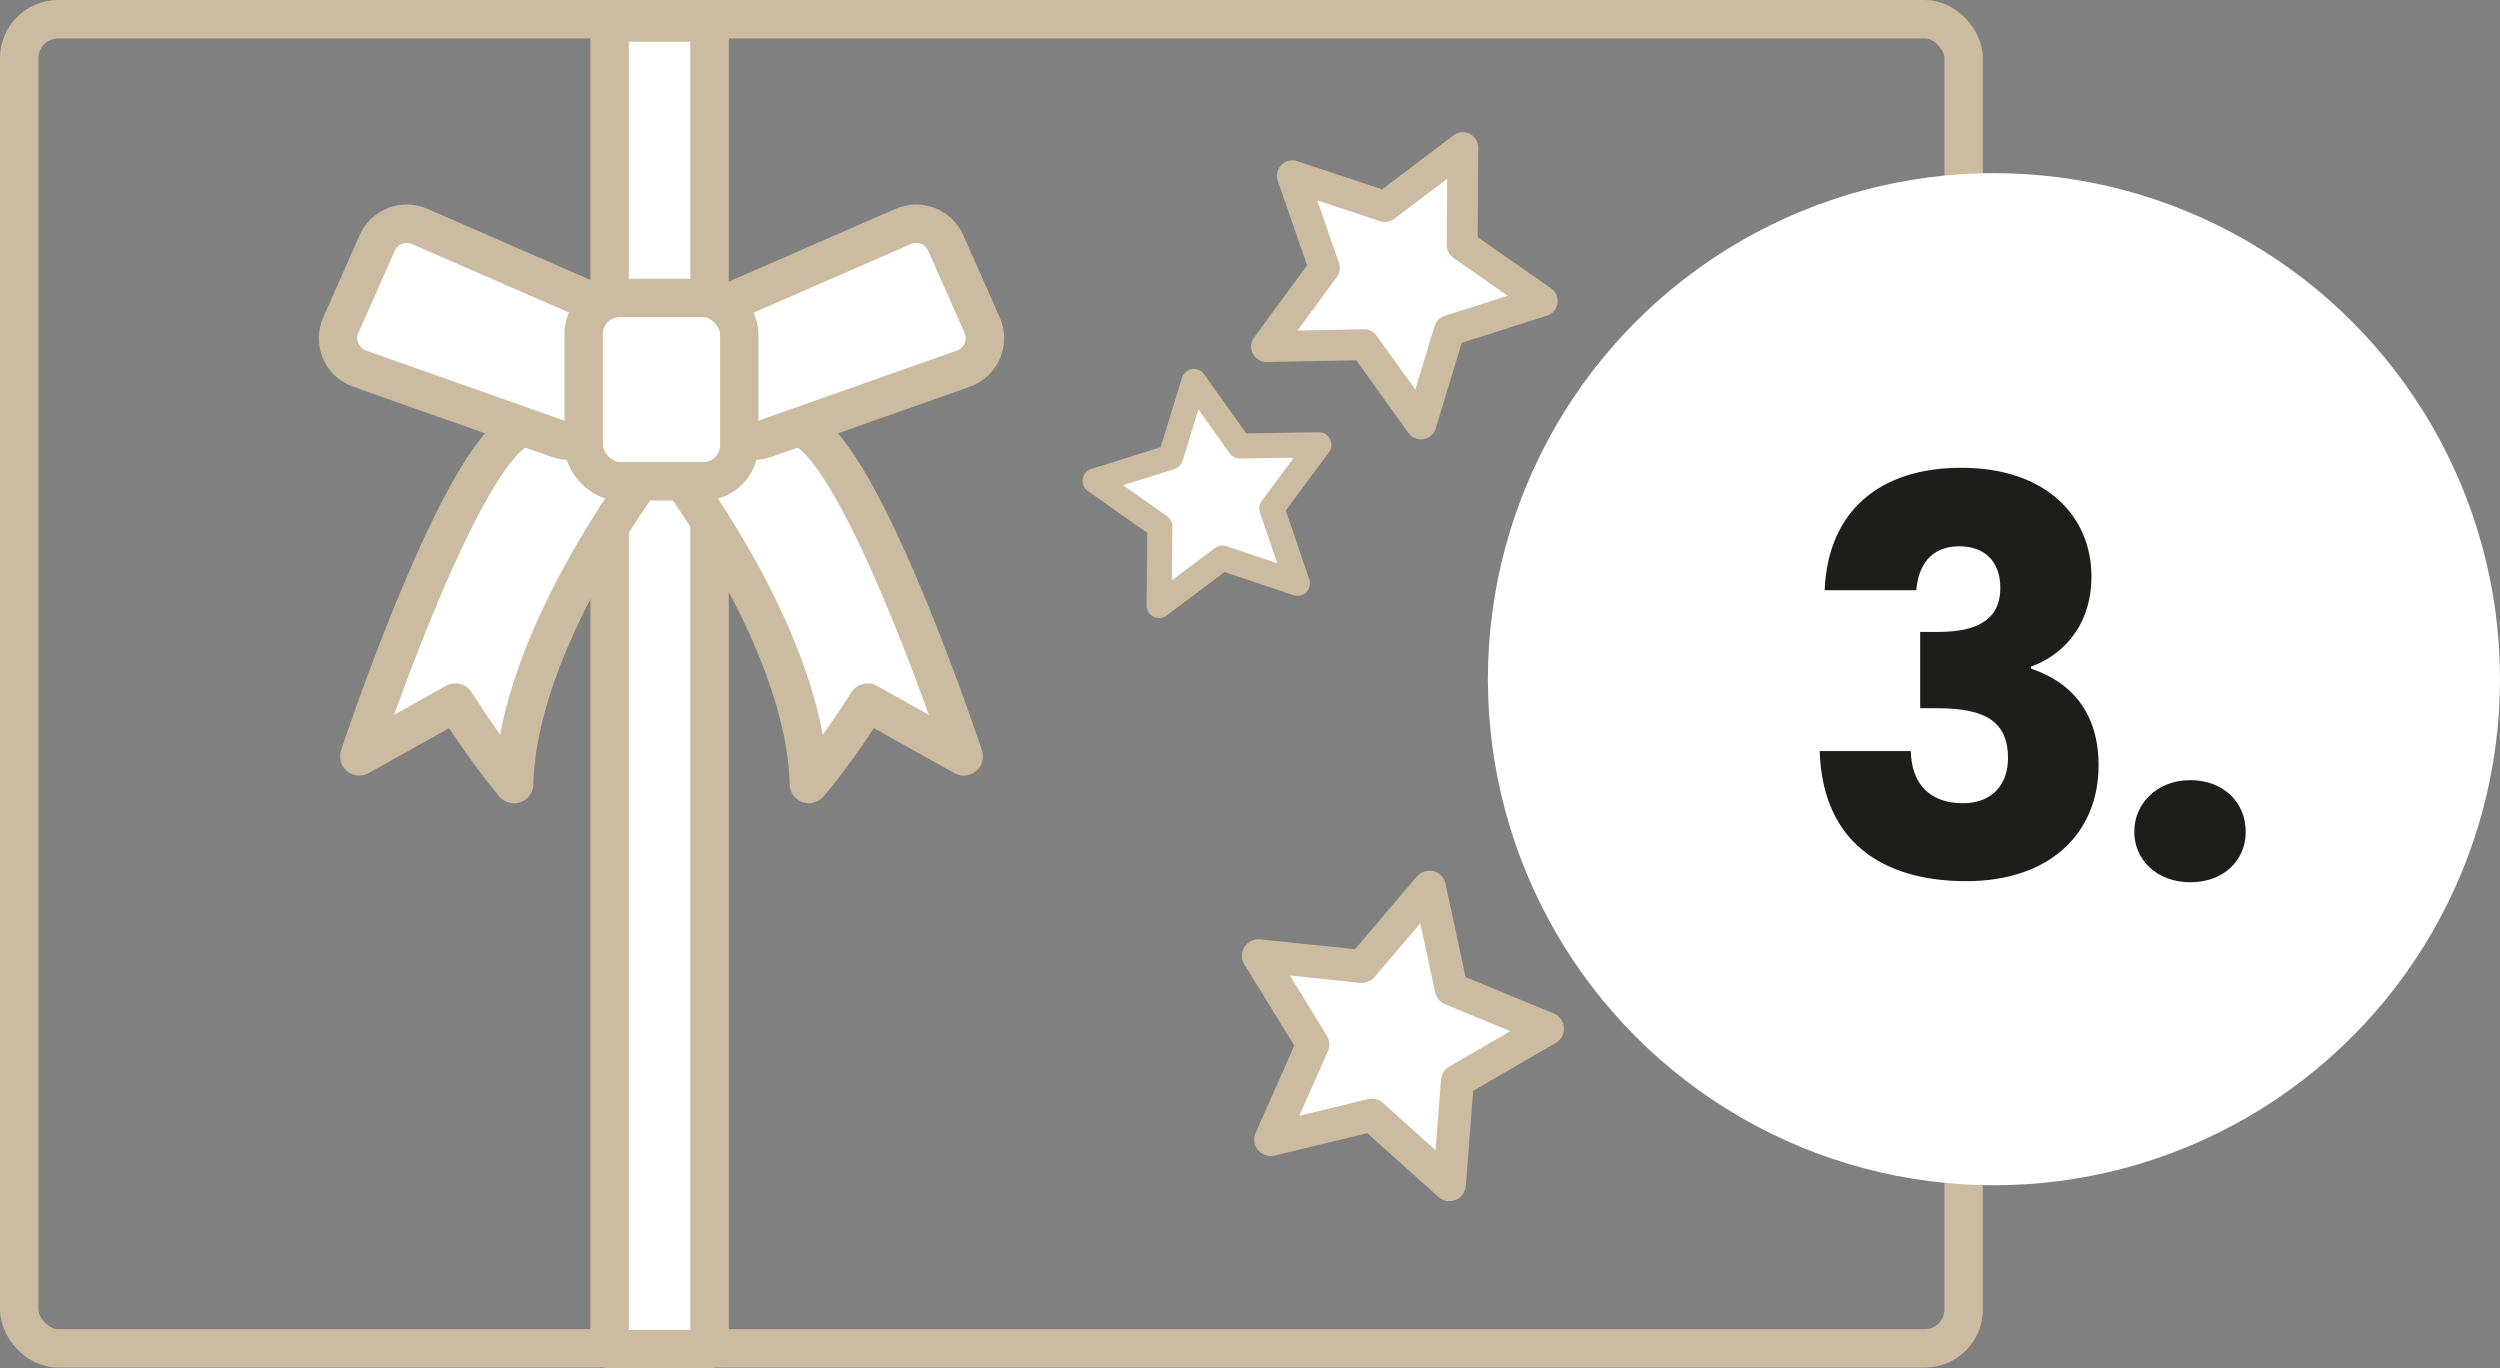 <svg xmlns="http://www.w3.org/2000/svg" viewBox="0 0 4553.85 2492.41"><rect x="0" y="0" width="4553.85" height="2492.41" fill="#808080" stroke="none"/><rect y="35" x="35" width="3541.88" stroke-width="70" stroke-linejoin="round" stroke-linecap="round" stroke="#cbbba0" rx="70.87" height="2421.03" fill="none"></rect><circle r="921.8" fill="#fff" cy="1237.21" cx="3632.05"></circle><path fill="#1d1d1b" d="m3572.66 852.07c154 0 237 88 237 198 0 96-60 147-110 164v4c73 24 123 80 123 176 0 123-88 211-241 211s-262-72-267-237h166c1 57 32 95 95 95 53 0 82-34 82-82 0-65-39-91-128-91h-32v-139h32c58 0 114-14 114-80 0-49-29-76-75-76-55 0-75 40-78 80h-167c6-144 100-223 249-223z"></path><path fill="#1d1d1b" d="m3989.66 1607.07c-61 0-102-41-102-92s41-94 102-94 101 41 101 94-41 92-101 92z"></path><g stroke-linejoin="round" stroke-linecap="round" stroke="#cbbba0" fill="#fff"><path stroke-width="70" d="m1110.48 41.02h182.03v2416.39h-182.03z"></path><path stroke-width="70" d="m1229.91 858.16s237.52 308.77 243.45 570.04c53.44-62.35 106.88-148.45 106.88-148.45l175.17 97.97s-169.23-510.66-282.05-590.82c-113-80.29-243.45 71.25-243.45 71.25z"></path><path stroke-width="70" d="m1341.63 544.91 303.79-132.48c29.64-12.93 64.16.51 77.26 30.07l66.36 149.73c13.89 31.33-1.86 67.85-34.17 79.26l-362 127.89c-36.95 13.06-76.09-13.01-78.29-52.14l-8.15-145.14c-1.38-24.55 12.66-47.37 35.2-57.19z"></path><path stroke-width="70" d="m1179.93 858.16s-237.52 308.77-243.45 570.04c-53.44-62.35-106.88-148.45-106.88-148.45l-175.17 97.97s169.23-510.66 282.05-590.82c113-80.29 243.45 71.25 243.45 71.25z"></path><path stroke-width="70" d="m1068.21 544.91-303.79-132.48c-29.64-12.93-64.16.51-77.26 30.07l-66.36 149.73c-13.89 31.33 1.86 67.85 34.17 79.26l362 127.89c36.95 13.06 76.09-13.01 78.29-52.14l8.15-145.14c1.38-24.55-12.66-47.37-35.2-57.19z"></path><rect y="542.68" x="1063.21" width="283.43" stroke-width="70" rx="65.67" height="334.03"></rect><path stroke-width="60.01" d="m2603.76 1616.04 39.76 185.4 175.27 72.35-164.04 95.1-14.65 189.05-141.14-126.62-184.33 44.48 76.81-173.36-99.26-161.55 188.61 19.48z"></path><path stroke-width="45.64" d="m2174.8 694.94 83.57 117.5 144.17-2.23-85.93 115.79 46.67 136.42-136.67-45.94-115.32 86.55 1.45-144.18-117.95-82.94 137.58-43.17z"></path><path stroke-width="56.25" d="m2664.54 268.91-1.06 177.72 145.81 101.62-169.35 53.92-51.59 170.08-103.61-144.4-177.69 3.49 105.31-143.17-58.23-167.91 168.7 55.92z"></path></g></svg>
